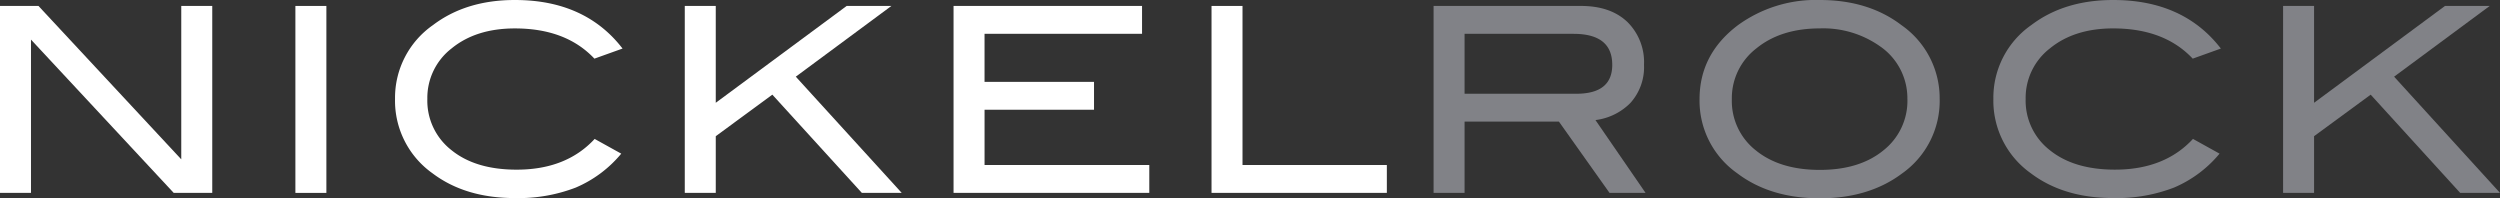 <svg xmlns="http://www.w3.org/2000/svg" xmlns:xlink="http://www.w3.org/1999/xlink" width="446.011" height="35.381" viewBox="0 0 446.011 35.381"><rect x="0" y="0" width="446.011" height="35.381" fill="#333333" stroke="none"/><defs><clipPath id="clip-path"><rect id="Rectangle_5387" data-name="Rectangle 5387" width="446.01" height="35.381" fill="none"></rect></clipPath></defs><g id="Group_3" data-name="Group 3" transform="translate(0 0)"><path id="Path_21" data-name="Path 21" d="M32.338,1.252V28.617L6.864,1.252H0V34.6H5.528V7.255L30.989,34.6h6.878V1.252Z" transform="translate(0 -0.191)" fill="#fff"></path><rect id="Rectangle_5386" data-name="Rectangle 5386" width="5.528" height="33.353" transform="translate(52.7 1.061)" fill="#fff"></rect><g id="Group_2" data-name="Group 2" transform="translate(0 0)"><g id="Group_1" data-name="Group 1" clip-path="url(#clip-path)"><path id="Path_22" data-name="Path 22" d="M123.777,8.662l-5.021,1.8q-5.069-5.391-14.188-5.391-6.911,0-11.264,3.547a11.145,11.145,0,0,0-4.353,9.03,11.175,11.175,0,0,0,4.307,9.141q4.306,3.481,11.63,3.479,8.846,0,13.913-5.483l4.744,2.628a21.445,21.445,0,0,1-8.129,6.056,28.45,28.45,0,0,1-10.849,1.867q-8.846,0-14.7-4.422a15.877,15.877,0,0,1-6.68-13.266A15.812,15.812,0,0,1,89.965,4.468Q95.861,0,104.568,0,117.1,0,123.777,8.662" transform="translate(-12.711 0)" fill="#fff"></path><path id="Path_23" data-name="Path 23" d="M182.9,34.6H175.79L159.823,17.079l-10.094,7.407V34.6H144.2V1.252h5.528V18.527L173.082,1.252h7.981L164.006,13.87Z" transform="translate(-22.033 -0.191)" fill="#fff"></path><path id="Path_24" data-name="Path 24" d="M235.721,34.6H200.8V1.252h33.628V6.227h-28.1v8.567h19.532V19.77H206.331v9.859h29.39Z" transform="translate(-30.682 -0.191)" fill="#fff"></path><path id="Path_25" data-name="Path 25" d="M286.4,34.6H255.123V1.252h5.527V29.629H286.4Z" transform="translate(-38.981 -0.191)" fill="#fff"></path><path id="Path_26" data-name="Path 26" d="M339.7,34.6h-6.43l-9.026-12.716H307.412V34.6h-5.528V1.252h26.3q5.251,0,8.247,2.832a10.063,10.063,0,0,1,2.993,7.67,9.51,9.51,0,0,1-2.442,6.819,10.586,10.586,0,0,1-6.219,3.04ZM327.359,16.915q6.4,0,6.4-5.159,0-5.529-6.911-5.529H307.412V16.915Z" transform="translate(-46.126 -0.191)" fill="#818287"></path><path id="Path_27" data-name="Path 27" d="M400.731,17.692a15.846,15.846,0,0,1-6.725,13.267q-5.9,4.42-14.649,4.422-8.846,0-14.742-4.468a15.8,15.8,0,0,1-6.724-13.221q0-8.016,6.817-13.177A23.628,23.628,0,0,1,379.356,0q8.706,0,14.6,4.516a15.888,15.888,0,0,1,6.772,13.177m-5.758,0A11.242,11.242,0,0,0,390,8.2a17.536,17.536,0,0,0-10.641-3.133q-6.956,0-11.332,3.568a11.188,11.188,0,0,0-4.376,9.055,11.2,11.2,0,0,0,4.283,9.141q4.284,3.481,11.425,3.479,7.094,0,11.356-3.5a11.249,11.249,0,0,0,4.26-9.12" transform="translate(-54.684 0)" fill="#818287"></path><path id="Path_28" data-name="Path 28" d="M460.35,8.662l-5.021,1.8Q450.26,5.068,441.14,5.068q-6.909,0-11.263,3.547a11.146,11.146,0,0,0-4.354,9.03,11.173,11.173,0,0,0,4.308,9.141q4.305,3.481,11.63,3.479,8.846,0,13.913-5.483l4.744,2.628a21.441,21.441,0,0,1-8.13,6.056,28.444,28.444,0,0,1-10.849,1.867q-8.845,0-14.695-4.422a15.877,15.877,0,0,1-6.68-13.266,15.812,15.812,0,0,1,6.773-13.177Q432.433,0,441.14,0q12.529,0,19.21,8.662" transform="translate(-64.138 0)" fill="#818287"></path><path id="Path_29" data-name="Path 29" d="M519.47,34.6h-7.106L496.4,17.079l-10.1,7.407V34.6h-5.527V1.252H486.3V18.527L509.655,1.252h7.98L500.578,13.87Z" transform="translate(-73.46 -0.191)" fill="#818287"></path></g></g></g></svg>